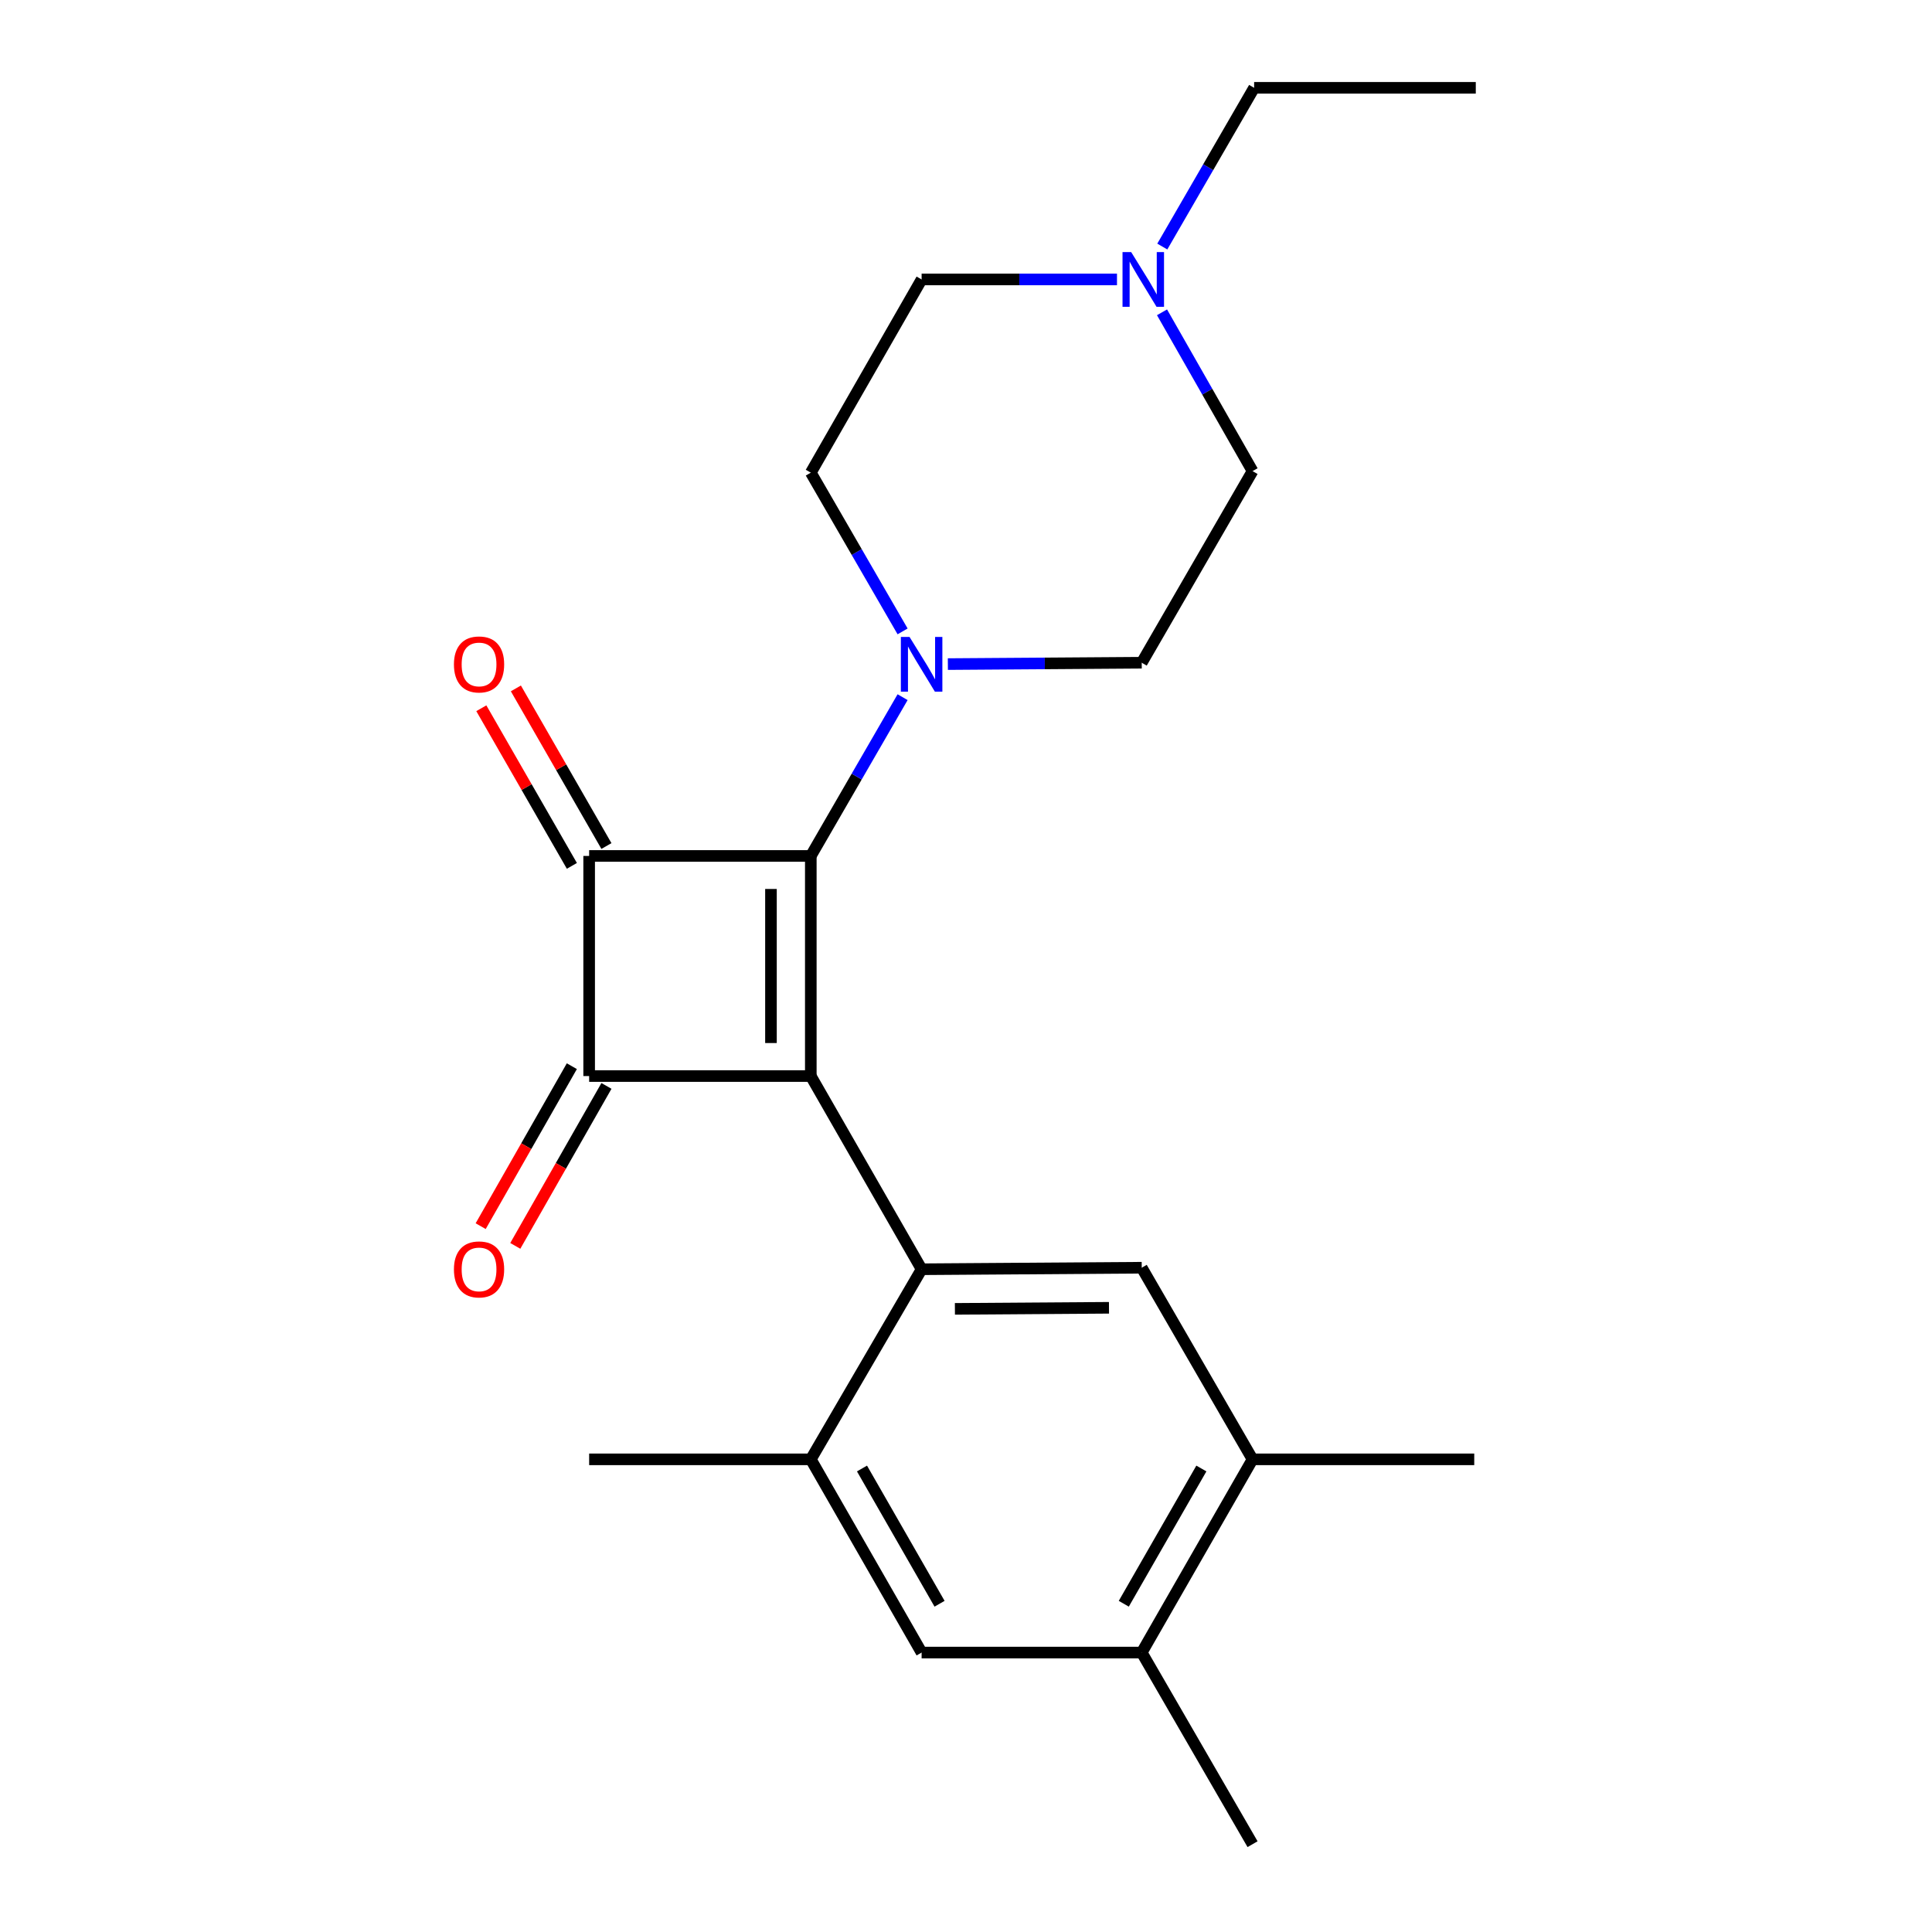 <?xml version='1.0' encoding='iso-8859-1'?>
<svg version='1.1' baseProfile='full'
              xmlns='http://www.w3.org/2000/svg'
                      xmlns:rdkit='http://www.rdkit.org/xml'
                      xmlns:xlink='http://www.w3.org/1999/xlink'
                  xml:space='preserve'
width='1000px' height='1000px' viewBox='0 0 1000 1000'>
<!-- END OF HEADER -->
<rect style='opacity:1.0;fill:#FFFFFF;stroke:none' width='1000' height='1000' x='0' y='0'> </rect>
<path class='bond-0' d='M 419.672,556.964 L 419.672,443.036' style='fill:none;fill-rule:evenodd;stroke:#000000;stroke-width:6px;stroke-linecap:butt;stroke-linejoin:miter;stroke-opacity:1' />
<path class='bond-0' d='M 399.05,539.875 L 399.05,460.125' style='fill:none;fill-rule:evenodd;stroke:#000000;stroke-width:6px;stroke-linecap:butt;stroke-linejoin:miter;stroke-opacity:1' />
<path class='bond-2' d='M 419.672,556.964 L 304.942,556.964' style='fill:none;fill-rule:evenodd;stroke:#000000;stroke-width:6px;stroke-linecap:butt;stroke-linejoin:miter;stroke-opacity:1' />
<path class='bond-3' d='M 419.672,556.964 L 477.026,656.961' style='fill:none;fill-rule:evenodd;stroke:#000000;stroke-width:6px;stroke-linecap:butt;stroke-linejoin:miter;stroke-opacity:1' />
<path class='bond-4' d='M 419.672,443.036 L 443.428,401.945' style='fill:none;fill-rule:evenodd;stroke:#000000;stroke-width:6px;stroke-linecap:butt;stroke-linejoin:miter;stroke-opacity:1' />
<path class='bond-4' d='M 443.428,401.945 L 467.183,360.854' style='fill:none;fill-rule:evenodd;stroke:#0000FF;stroke-width:6px;stroke-linecap:butt;stroke-linejoin:miter;stroke-opacity:1' />
<path class='bond-22' d='M 419.672,443.036 L 304.942,443.036' style='fill:none;fill-rule:evenodd;stroke:#000000;stroke-width:6px;stroke-linecap:butt;stroke-linejoin:miter;stroke-opacity:1' />
<path class='bond-1' d='M 304.942,443.036 L 304.942,556.964' style='fill:none;fill-rule:evenodd;stroke:#000000;stroke-width:6px;stroke-linecap:butt;stroke-linejoin:miter;stroke-opacity:1' />
<path class='bond-11' d='M 313.883,437.9 L 290.45,397.107' style='fill:none;fill-rule:evenodd;stroke:#000000;stroke-width:6px;stroke-linecap:butt;stroke-linejoin:miter;stroke-opacity:1' />
<path class='bond-11' d='M 290.45,397.107 L 267.017,356.314' style='fill:none;fill-rule:evenodd;stroke:#FF0000;stroke-width:6px;stroke-linecap:butt;stroke-linejoin:miter;stroke-opacity:1' />
<path class='bond-11' d='M 296.001,448.172 L 272.568,407.379' style='fill:none;fill-rule:evenodd;stroke:#000000;stroke-width:6px;stroke-linecap:butt;stroke-linejoin:miter;stroke-opacity:1' />
<path class='bond-11' d='M 272.568,407.379 L 249.135,366.586' style='fill:none;fill-rule:evenodd;stroke:#FF0000;stroke-width:6px;stroke-linecap:butt;stroke-linejoin:miter;stroke-opacity:1' />
<path class='bond-12' d='M 295.983,551.859 L 272.39,593.259' style='fill:none;fill-rule:evenodd;stroke:#000000;stroke-width:6px;stroke-linecap:butt;stroke-linejoin:miter;stroke-opacity:1' />
<path class='bond-12' d='M 272.39,593.259 L 248.796,634.658' style='fill:none;fill-rule:evenodd;stroke:#FF0000;stroke-width:6px;stroke-linecap:butt;stroke-linejoin:miter;stroke-opacity:1' />
<path class='bond-12' d='M 313.9,562.07 L 290.307,603.469' style='fill:none;fill-rule:evenodd;stroke:#000000;stroke-width:6px;stroke-linecap:butt;stroke-linejoin:miter;stroke-opacity:1' />
<path class='bond-12' d='M 290.307,603.469 L 266.714,644.869' style='fill:none;fill-rule:evenodd;stroke:#FF0000;stroke-width:6px;stroke-linecap:butt;stroke-linejoin:miter;stroke-opacity:1' />
<path class='bond-5' d='M 477.026,656.961 L 590.954,656.171' style='fill:none;fill-rule:evenodd;stroke:#000000;stroke-width:6px;stroke-linecap:butt;stroke-linejoin:miter;stroke-opacity:1' />
<path class='bond-5' d='M 494.258,677.465 L 574.008,676.911' style='fill:none;fill-rule:evenodd;stroke:#000000;stroke-width:6px;stroke-linecap:butt;stroke-linejoin:miter;stroke-opacity:1' />
<path class='bond-6' d='M 477.026,656.961 L 419.672,755.354' style='fill:none;fill-rule:evenodd;stroke:#000000;stroke-width:6px;stroke-linecap:butt;stroke-linejoin:miter;stroke-opacity:1' />
<path class='bond-13' d='M 490.614,343.734 L 540.784,343.381' style='fill:none;fill-rule:evenodd;stroke:#0000FF;stroke-width:6px;stroke-linecap:butt;stroke-linejoin:miter;stroke-opacity:1' />
<path class='bond-13' d='M 540.784,343.381 L 590.954,343.027' style='fill:none;fill-rule:evenodd;stroke:#000000;stroke-width:6px;stroke-linecap:butt;stroke-linejoin:miter;stroke-opacity:1' />
<path class='bond-14' d='M 467.181,326.805 L 443.427,285.726' style='fill:none;fill-rule:evenodd;stroke:#0000FF;stroke-width:6px;stroke-linecap:butt;stroke-linejoin:miter;stroke-opacity:1' />
<path class='bond-14' d='M 443.427,285.726 L 419.672,244.646' style='fill:none;fill-rule:evenodd;stroke:#000000;stroke-width:6px;stroke-linecap:butt;stroke-linejoin:miter;stroke-opacity:1' />
<path class='bond-7' d='M 590.954,656.171 L 648.32,755.354' style='fill:none;fill-rule:evenodd;stroke:#000000;stroke-width:6px;stroke-linecap:butt;stroke-linejoin:miter;stroke-opacity:1' />
<path class='bond-8' d='M 419.672,755.354 L 477.026,855.362' style='fill:none;fill-rule:evenodd;stroke:#000000;stroke-width:6px;stroke-linecap:butt;stroke-linejoin:miter;stroke-opacity:1' />
<path class='bond-8' d='M 446.165,760.096 L 486.312,830.101' style='fill:none;fill-rule:evenodd;stroke:#000000;stroke-width:6px;stroke-linecap:butt;stroke-linejoin:miter;stroke-opacity:1' />
<path class='bond-18' d='M 419.672,755.354 L 304.942,755.354' style='fill:none;fill-rule:evenodd;stroke:#000000;stroke-width:6px;stroke-linecap:butt;stroke-linejoin:miter;stroke-opacity:1' />
<path class='bond-19' d='M 648.32,755.354 L 763.062,755.354' style='fill:none;fill-rule:evenodd;stroke:#000000;stroke-width:6px;stroke-linecap:butt;stroke-linejoin:miter;stroke-opacity:1' />
<path class='bond-23' d='M 648.32,755.354 L 590.954,855.362' style='fill:none;fill-rule:evenodd;stroke:#000000;stroke-width:6px;stroke-linecap:butt;stroke-linejoin:miter;stroke-opacity:1' />
<path class='bond-23' d='M 621.826,760.094 L 581.671,830.1' style='fill:none;fill-rule:evenodd;stroke:#000000;stroke-width:6px;stroke-linecap:butt;stroke-linejoin:miter;stroke-opacity:1' />
<path class='bond-10' d='M 477.026,855.362 L 590.954,855.362' style='fill:none;fill-rule:evenodd;stroke:#000000;stroke-width:6px;stroke-linecap:butt;stroke-linejoin:miter;stroke-opacity:1' />
<path class='bond-9' d='M 578.148,144.638 L 527.587,144.638' style='fill:none;fill-rule:evenodd;stroke:#0000FF;stroke-width:6px;stroke-linecap:butt;stroke-linejoin:miter;stroke-opacity:1' />
<path class='bond-9' d='M 527.587,144.638 L 477.026,144.638' style='fill:none;fill-rule:evenodd;stroke:#000000;stroke-width:6px;stroke-linecap:butt;stroke-linejoin:miter;stroke-opacity:1' />
<path class='bond-17' d='M 601.605,127.613 L 625.369,86.534' style='fill:none;fill-rule:evenodd;stroke:#0000FF;stroke-width:6px;stroke-linecap:butt;stroke-linejoin:miter;stroke-opacity:1' />
<path class='bond-17' d='M 625.369,86.534 L 649.133,45.455' style='fill:none;fill-rule:evenodd;stroke:#000000;stroke-width:6px;stroke-linecap:butt;stroke-linejoin:miter;stroke-opacity:1' />
<path class='bond-24' d='M 601.458,161.653 L 624.889,202.748' style='fill:none;fill-rule:evenodd;stroke:#0000FF;stroke-width:6px;stroke-linecap:butt;stroke-linejoin:miter;stroke-opacity:1' />
<path class='bond-24' d='M 624.889,202.748 L 648.32,243.844' style='fill:none;fill-rule:evenodd;stroke:#000000;stroke-width:6px;stroke-linecap:butt;stroke-linejoin:miter;stroke-opacity:1' />
<path class='bond-20' d='M 590.954,855.362 L 648.32,954.545' style='fill:none;fill-rule:evenodd;stroke:#000000;stroke-width:6px;stroke-linecap:butt;stroke-linejoin:miter;stroke-opacity:1' />
<path class='bond-15' d='M 590.954,343.027 L 648.32,243.844' style='fill:none;fill-rule:evenodd;stroke:#000000;stroke-width:6px;stroke-linecap:butt;stroke-linejoin:miter;stroke-opacity:1' />
<path class='bond-16' d='M 419.672,244.646 L 477.026,144.638' style='fill:none;fill-rule:evenodd;stroke:#000000;stroke-width:6px;stroke-linecap:butt;stroke-linejoin:miter;stroke-opacity:1' />
<path class='bond-21' d='M 649.133,45.455 L 763.864,45.455' style='fill:none;fill-rule:evenodd;stroke:#000000;stroke-width:6px;stroke-linecap:butt;stroke-linejoin:miter;stroke-opacity:1' />
<path  class='atom-5' d='M 470.766 329.669
L 480.046 344.669
Q 480.966 346.149, 482.446 348.829
Q 483.926 351.509, 484.006 351.669
L 484.006 329.669
L 487.766 329.669
L 487.766 357.989
L 483.886 357.989
L 473.926 341.589
Q 472.766 339.669, 471.526 337.469
Q 470.326 335.269, 469.966 334.589
L 469.966 357.989
L 466.286 357.989
L 466.286 329.669
L 470.766 329.669
' fill='#0000FF'/>
<path  class='atom-10' d='M 585.496 130.478
L 594.776 145.478
Q 595.696 146.958, 597.176 149.638
Q 598.656 152.318, 598.736 152.478
L 598.736 130.478
L 602.496 130.478
L 602.496 158.798
L 598.616 158.798
L 588.656 142.398
Q 587.496 140.478, 586.256 138.278
Q 585.056 136.078, 584.696 135.398
L 584.696 158.798
L 581.016 158.798
L 581.016 130.478
L 585.496 130.478
' fill='#0000FF'/>
<path  class='atom-12' d='M 234.954 343.909
Q 234.954 337.109, 238.314 333.309
Q 241.674 329.509, 247.954 329.509
Q 254.234 329.509, 257.594 333.309
Q 260.954 337.109, 260.954 343.909
Q 260.954 350.789, 257.554 354.709
Q 254.154 358.589, 247.954 358.589
Q 241.714 358.589, 238.314 354.709
Q 234.954 350.829, 234.954 343.909
M 247.954 355.389
Q 252.274 355.389, 254.594 352.509
Q 256.954 349.589, 256.954 343.909
Q 256.954 338.349, 254.594 335.549
Q 252.274 332.709, 247.954 332.709
Q 243.634 332.709, 241.274 335.509
Q 238.954 338.309, 238.954 343.909
Q 238.954 349.629, 241.274 352.509
Q 243.634 355.389, 247.954 355.389
' fill='#FF0000'/>
<path  class='atom-13' d='M 234.954 657.041
Q 234.954 650.241, 238.314 646.441
Q 241.674 642.641, 247.954 642.641
Q 254.234 642.641, 257.594 646.441
Q 260.954 650.241, 260.954 657.041
Q 260.954 663.921, 257.554 667.841
Q 254.154 671.721, 247.954 671.721
Q 241.714 671.721, 238.314 667.841
Q 234.954 663.961, 234.954 657.041
M 247.954 668.521
Q 252.274 668.521, 254.594 665.641
Q 256.954 662.721, 256.954 657.041
Q 256.954 651.481, 254.594 648.681
Q 252.274 645.841, 247.954 645.841
Q 243.634 645.841, 241.274 648.641
Q 238.954 651.441, 238.954 657.041
Q 238.954 662.761, 241.274 665.641
Q 243.634 668.521, 247.954 668.521
' fill='#FF0000'/>
</svg>
